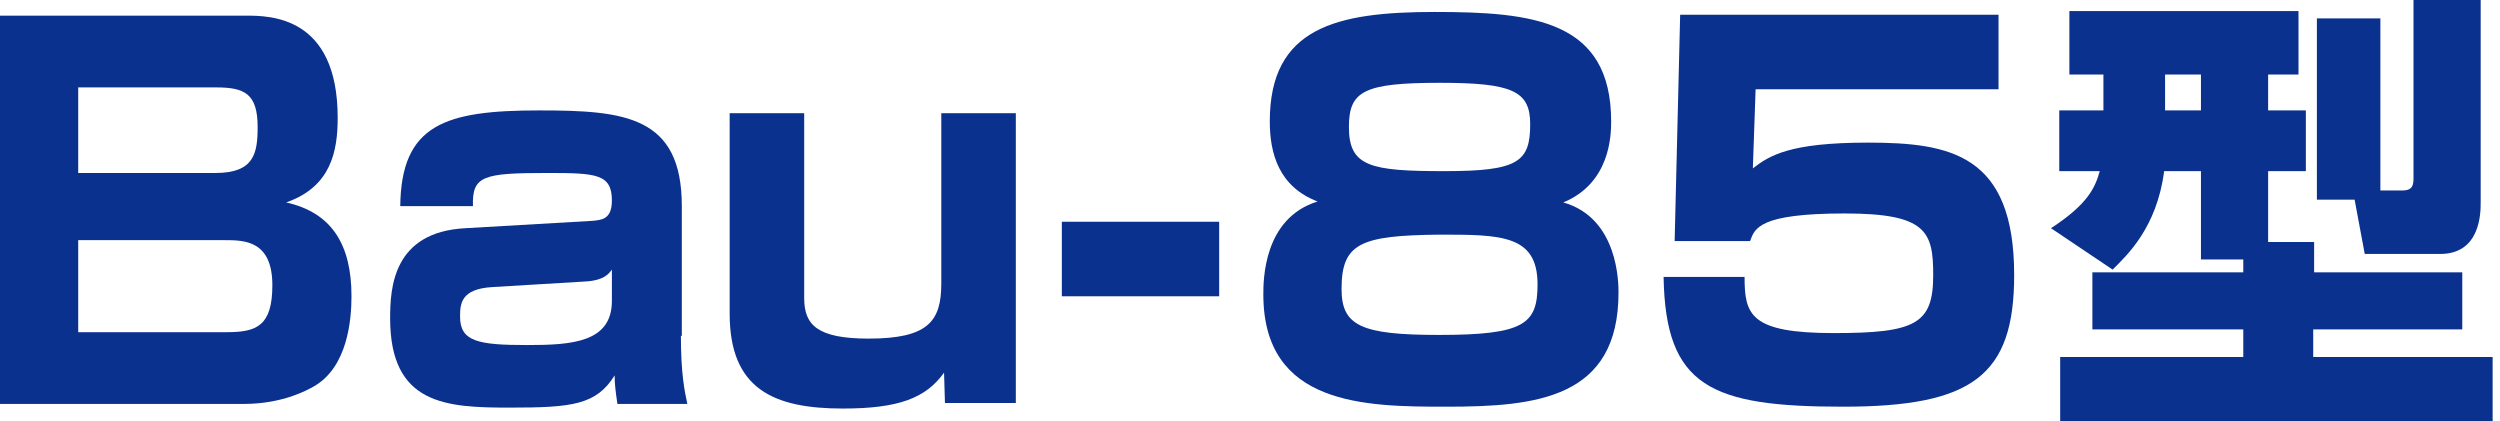 <?xml version="1.0" encoding="utf-8"?>
<!-- Generator: Adobe Illustrator 22.1.0, SVG Export Plug-In . SVG Version: 6.00 Build 0)  -->
<svg version="1.1" id="レイヤー_1" xmlns="http://www.w3.org/2000/svg" xmlns:xlink="http://www.w3.org/1999/xlink" x="0px"
	 y="0px" viewBox="0 0 271.7 45.8" style="enable-background:new 0 0 271.7 45.8;" xml:space="preserve">
<style type="text/css">
	.st0{fill:#0B318F;}
</style>
<g>
	<path class="st0" d="M26.7,1.7c2.6,0,10,0,10,11.1c0,3.6-0.7,7.5-5.6,9.2c4.9,1.1,7.1,4.5,7.1,10.2c0,2.5-0.4,7.7-4.1,9.8
		c-0.7,0.4-3.4,1.9-7.6,1.9H0V1.7H26.7z M8.5,9.4v9.4h14.9c4.2,0,4.6-2.1,4.6-5c0-3.6-1.4-4.3-4.5-4.3H8.5z M8.5,26.1v10h16.2
		c3.2,0,4.9-0.7,4.9-5.1c0-4.9-3.1-4.9-5.2-4.9H8.5z"/>
	<path class="st0" d="M74,36.5c0,4.1,0.4,6,0.7,7.4h-7.6c-0.2-1.4-0.3-2.1-0.3-3.1c-2,3.2-4.6,3.5-11.4,3.5c-6.9,0-13-0.3-13-9.7
		c0-3.3,0.3-9.4,8.2-9.8l13.8-0.8c0.9-0.1,2.1-0.1,2.1-2.2c0-2.9-1.7-3-7-3c-7,0-8.2,0.3-8.1,3.6h-7.9c0.1-8.9,4.9-10.4,15.1-10.4
		c9.3,0,15.5,0.6,15.5,10.4V36.5z M66.5,29.3c-0.3,0.4-0.8,1.2-3,1.3l-10,0.6C50.1,31.4,50,33,50,34.4c0,2.7,1.9,3.1,7.3,3.1
		c4.9,0,9.2-0.3,9.2-4.8V29.3z"/>
	<path class="st0" d="M102.7,43.9l-0.1-3.4c-2,2.8-5,3.9-11,3.9c-7.5,0-12.3-2.1-12.3-10.3V12.3h8.1v20.1c0,2.9,1.4,4.4,7,4.4
		c6.5,0,7.9-1.9,7.9-6V12.3h8.1v31.5H102.7z"/>
	<path class="st0" d="M132.5,24.1v8.1h-17.1v-8.1H132.5z"/>
	<path class="st0" d="M138,13.2c0-10.2,7.2-11.9,17.9-11.9c10.7,0,19.2,0.9,19.2,11.9c0,1.5-0.1,6.7-5.2,8.8c6,1.7,6,8.8,6,9.8
		c0,11.5-8.9,12.4-18.7,12.4c-8.8,0-19.9-0.1-19.9-12.2c0-1.5,0-8.3,5.9-10.1C139,20.3,138,16.7,138,13.2z M145.8,31.4
		c0,4,2.1,5,10.6,5c9.3,0,10.7-1.2,10.7-5.5c0-5.4-4-5.4-10.7-5.4C147.9,25.6,145.8,26.4,145.8,31.4z M146.6,13.8
		c0,4.3,2.3,4.8,10.4,4.8c8,0,9.3-1,9.3-5.1c0-3.6-1.9-4.5-9.8-4.5C148.2,9,146.6,9.9,146.6,13.8z"/>
	<path class="st0" d="M217.2,1.7v8h-26.4l-0.3,8.6c1.8-1.4,4-2.8,12.5-2.8c9,0,15.9,1.3,15.9,14.4c0,10.9-4.5,14.3-18.6,14.3
		c-14.4,0-19.3-2.2-19.5-14.1h8.8c0,4.1,0.6,6.1,9.7,6.1c8.9,0,10.8-1,10.8-6.3c0-4.7-0.7-6.7-9.6-6.7c-9.3,0-9.8,1.6-10.3,3H182
		l0.6-24.6H217.2z"/>
	<path class="st0" d="M243.6,28.2h-4.4v-9.6h-4c-0.8,6.2-4.1,9.2-5.6,10.7l-6.7-4.5c4-2.6,4.8-4.4,5.3-6.2h-4.4V12h4.8V8.1h-3.7V1.2
		h24.9v6.9h-3.3V12h4.1v6.6h-4.1v7.7h5v3.3h16.1v6.2h-16.2v3h19.5v7h-47v-7h19.9v-3h-16.4v-6.2h16.4V28.2z M235.3,8.1V12h3.9V8.1
		H235.3z M255.9,21.7h-4.1V2h6.9v18.7h2.4c1.2,0,1.2-0.7,1.2-1.5V0h7.3v22c0,1.1,0,5.6-4.4,5.6h-8.2L255.9,21.7z"/>
</g>
</svg>
